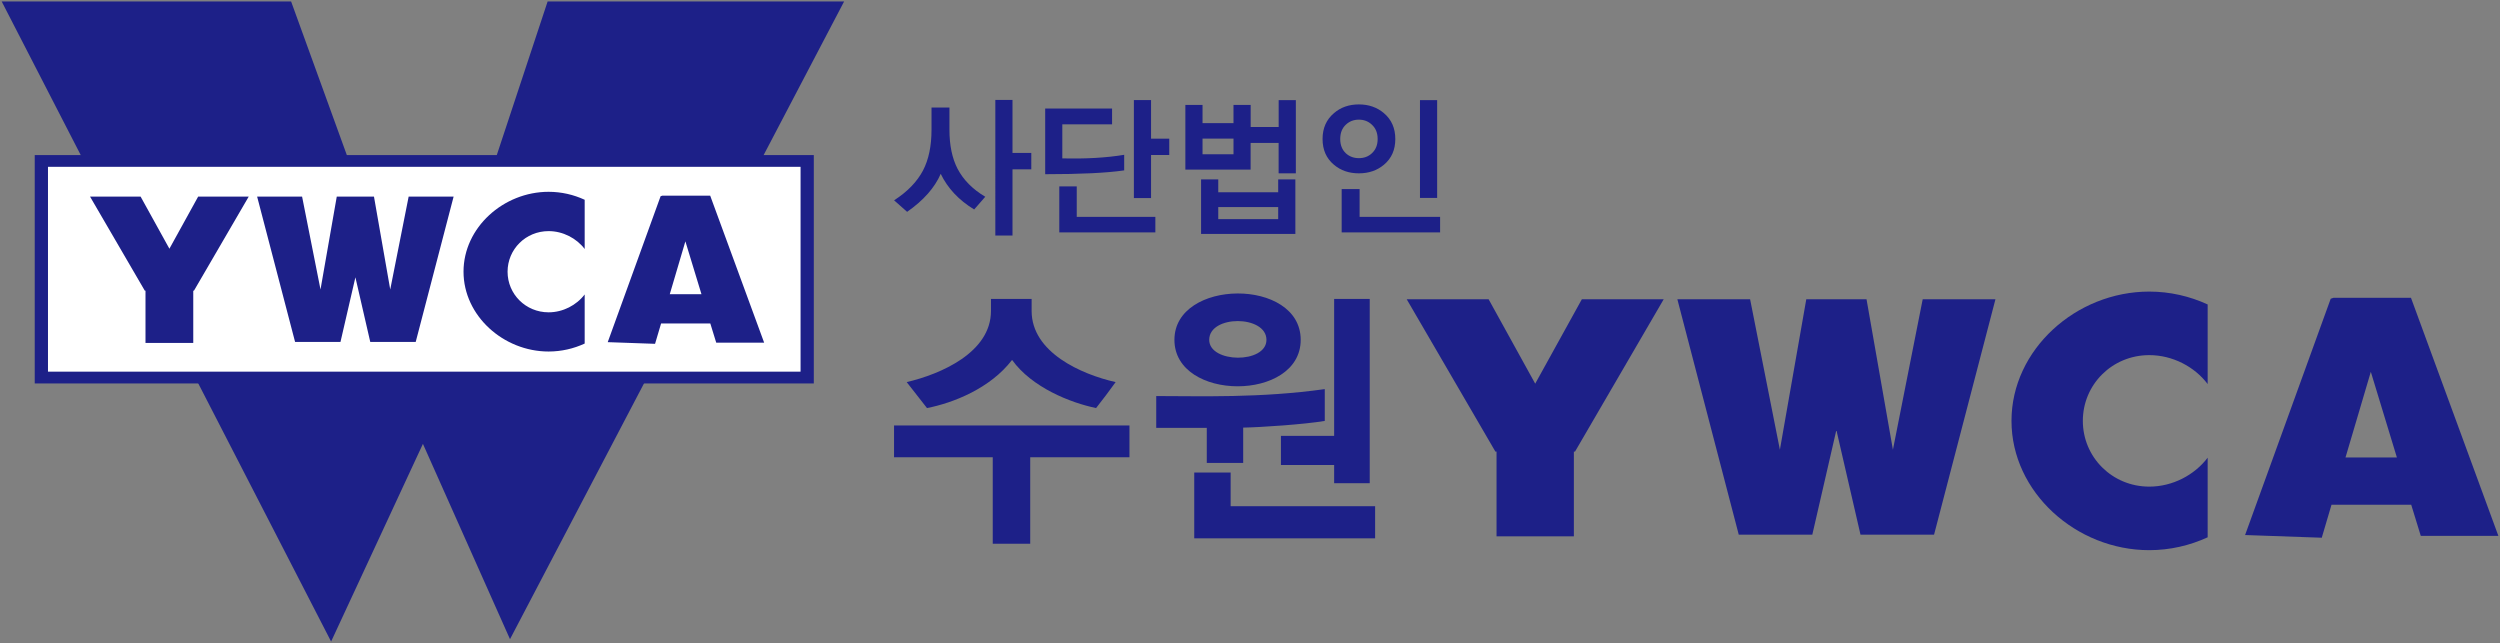 <?xml version="1.0" encoding="utf-8"?>
<!-- Generator: Adobe Illustrator 26.5.0, SVG Export Plug-In . SVG Version: 6.00 Build 0)  -->
<svg version="1.1" id="레이어_1" xmlns="http://www.w3.org/2000/svg" xmlns:xlink="http://www.w3.org/1999/xlink" x="0px"
	 y="0px" viewBox="0 0 464.27 119.41" style="enable-background:new 0 0 464.27 119.41;" xml:space="preserve">
<rect x="0" y="0" width="464.27" height="119.41" fill="#808080" stroke="none"/>
<style type="text/css">
	.st0{fill:#1D2088;}
	.st1{fill:#FFFFFF;}
</style>
<g>
	<g>
		<polygon class="st0" points="0.31,0.27 54.06,0.27 78.97,68.94 101.7,0.27 156.76,0.27 94.71,118.7 78.54,82.43 61.49,119.14 		
			"/>
		<rect x="6.45" y="28.8" class="st0" width="144.68" height="42.41"/>
		<rect x="8.91" y="30.98" class="st1" width="139.76" height="38.04"/>
		<g>
			<polygon class="st0" points="72.47,53.76 69.45,36.51 62.54,36.51 59.52,53.76 56.1,36.51 47.75,36.51 54.8,63.5 57.81,63.5 
				61.44,63.5 63.23,63.5 66,51.5 68.76,63.5 70.55,63.5 74.18,63.5 77.2,63.5 84.24,36.51 75.89,36.51 			"/>
			<polygon class="st0" points="31.46,46.19 26.11,36.51 16.72,36.51 26.89,53.98 27.02,53.98 27.02,63.69 35.89,63.69 35.89,53.98 
				36.02,53.98 46.19,36.51 36.8,36.51 			"/>
			<path class="st0" d="M86.08,50.45c0,8.19,7.42,14.83,15.8,14.83c2.37,0,4.65-0.53,6.7-1.48v-9.12c-1.52,2-4.04,3.32-6.7,3.32
				c-4.26,0-7.62-3.38-7.62-7.54c0-4.16,3.36-7.54,7.62-7.54c2.66,0,5.18,1.32,6.7,3.32V37.1c-2.05-0.95-4.33-1.48-6.7-1.48
				C93.5,35.62,86.08,42.26,86.08,50.45z"/>
			<path class="st0" d="M133.01,63.64h8.9l-10.02-27.3h-8.9l-0.31,0.1l-9.82,27.1l8.79,0.31l1.12-3.78h9.14L133.01,63.64z
				 M124.38,54.64l2.9-9.82l2.99,9.82H124.38z"/>
		</g>
	</g>
	<g>
		<g>
			<path class="st0" d="M191.32,84.92v16.05h-6.96V84.92h-18.33v-5.91h43.72v5.91H191.32z M187.95,66.84
				c-4.07,5.31-10.98,8-15.8,8.94l-3.77-4.82c6.36-1.49,15.65-5.52,15.65-13.21v-2.24h7.55v2.24c0,7.7,9.24,11.77,15.6,13.21
				c-2.09,2.83-1.39,1.94-3.63,4.82C198.78,74.79,191.62,71.95,187.95,66.84z"/>
			<path class="st0" d="M230.87,79.41v6.56h-6.76v-6.51c-4.87,0-9.39,0-9.39,0v-5.91c8.35,0,19.27,0.4,31.3-1.29v5.91
				C242.19,78.81,234.1,79.36,230.87,79.41z M218.1,63.11c0-11.38,23.45-11.58,23.45,0C241.55,74.64,218.1,74.59,218.1,63.11z
				 M221.78,99.97V87.75h6.76v6.26h26.83v5.96H221.78z M224.56,63.11c0,4.37,10.63,4.47,10.63,0
				C235.19,58.49,224.56,58.44,224.56,63.11z M247.76,89.74v-3.38h-9.88v-5.42h9.88V55.51h6.61v34.23H247.76z"/>
		</g>
		<g>
			<polygon class="st0" points="351.53,83.52 346.63,55.58 335.44,55.58 330.54,83.52 325.01,55.58 311.5,55.58 322.9,99.29 
				327.78,99.29 333.66,99.29 336.56,99.29 341.03,79.86 345.51,99.29 348.4,99.29 354.29,99.29 359.17,99.29 370.57,55.58 
				357.06,55.58 			"/>
			<polygon class="st0" points="285.1,71.25 276.45,55.58 261.24,55.58 277.71,83.87 277.92,83.87 277.92,99.6 292.28,99.6 
				292.28,83.87 292.49,83.87 308.96,55.58 293.76,55.58 			"/>
			<path class="st0" d="M373.55,78.16c0,13.26,12.02,24.01,25.58,24.01c3.84,0,7.53-0.86,10.85-2.39V85
				c-2.46,3.24-6.54,5.37-10.84,5.37c-6.9,0-12.34-5.47-12.34-12.21c0-6.75,5.44-12.21,12.34-12.21c4.31,0,8.39,2.13,10.84,5.37
				V56.54c-3.32-1.53-7.01-2.39-10.85-2.39C385.57,54.15,373.55,64.9,373.55,78.16z"/>
			<path class="st0" d="M449.56,99.52h14.41l-16.23-44.21h-14.41l-0.5,0.17l-15.9,43.88l14.24,0.5l1.81-6.13h14.8L449.56,99.52z
				 M435.58,84.95l4.7-15.9l4.84,15.9H435.58z"/>
		</g>
	</g>
	<g>
		<path class="st0" d="M182.97,36.54l-2.06,2.36c-2.86-1.74-4.93-3.95-6.21-6.62c-1.12,2.58-3.2,4.94-6.24,7.06l-2.42-2.14
			c2.47-1.59,4.26-3.44,5.36-5.52c1.06-2.03,1.59-4.55,1.59-7.56v-4.15h3.33v4.15c0,2.86,0.5,5.27,1.51,7.23
			C178.91,33.41,180.62,35.14,182.97,36.54z M191.52,31.45h-3.49v12.29h-3.19V18.56h3.19v9.84h3.49V31.45z"/>
		<path class="st0" d="M208.78,31.64c-3.28,0.48-8.17,0.71-14.68,0.71v-12.2h12.42v2.94h-9.24v6.32c4.34,0.11,8.17-0.11,11.49-0.66
			V31.64z M214.56,43.16h-17.84v-8.55h3.24v5.66h14.6V43.16z M217.14,28.78h-3.38v8h-3.19v-18.2h3.19v7.17h3.38V28.78z"/>
		<path class="st0" d="M240.64,32.19h-3.19v-5.64h-5.2v4.95h-12.12V19.49h3.19v3.38h5.75v-3.38h3.19v4.1h5.2v-5h3.19V32.19z
			 M240.56,43.44h-17.51V33.32h3.19v2.39h11.13v-2.39h3.19V43.44z M229.07,28.65v-2.91h-5.75v2.91H229.07z M237.37,40.69v-2.23
			h-11.13v2.23H237.37z"/>
		<path class="st0" d="M259.12,25.82c0,2.02-0.71,3.61-2.12,4.78c-1.27,1.06-2.81,1.59-4.65,1.59c-1.83,0-3.37-0.53-4.62-1.59
			c-1.41-1.17-2.12-2.77-2.12-4.78c0-2.02,0.71-3.62,2.12-4.81c1.25-1.08,2.79-1.62,4.62-1.62c1.83,0,3.38,0.54,4.65,1.62
			C258.41,22.2,259.12,23.8,259.12,25.82z M255.84,25.82c0-1.14-0.37-2.03-1.1-2.69c-0.64-0.6-1.44-0.91-2.39-0.91
			c-0.94,0-1.73,0.3-2.39,0.91c-0.72,0.66-1.07,1.56-1.07,2.69c0,1.12,0.36,2.01,1.07,2.67c0.66,0.59,1.46,0.88,2.39,0.88
			c0.95,0,1.75-0.29,2.39-0.88C255.48,27.82,255.84,26.93,255.84,25.82z M267.44,43.16h-18.28v-8.05h3.33v5.17h14.95V43.16z
			 M266.89,36.76h-3.19V18.59h3.19V36.76z"/>
	</g>
</g>
</svg>
